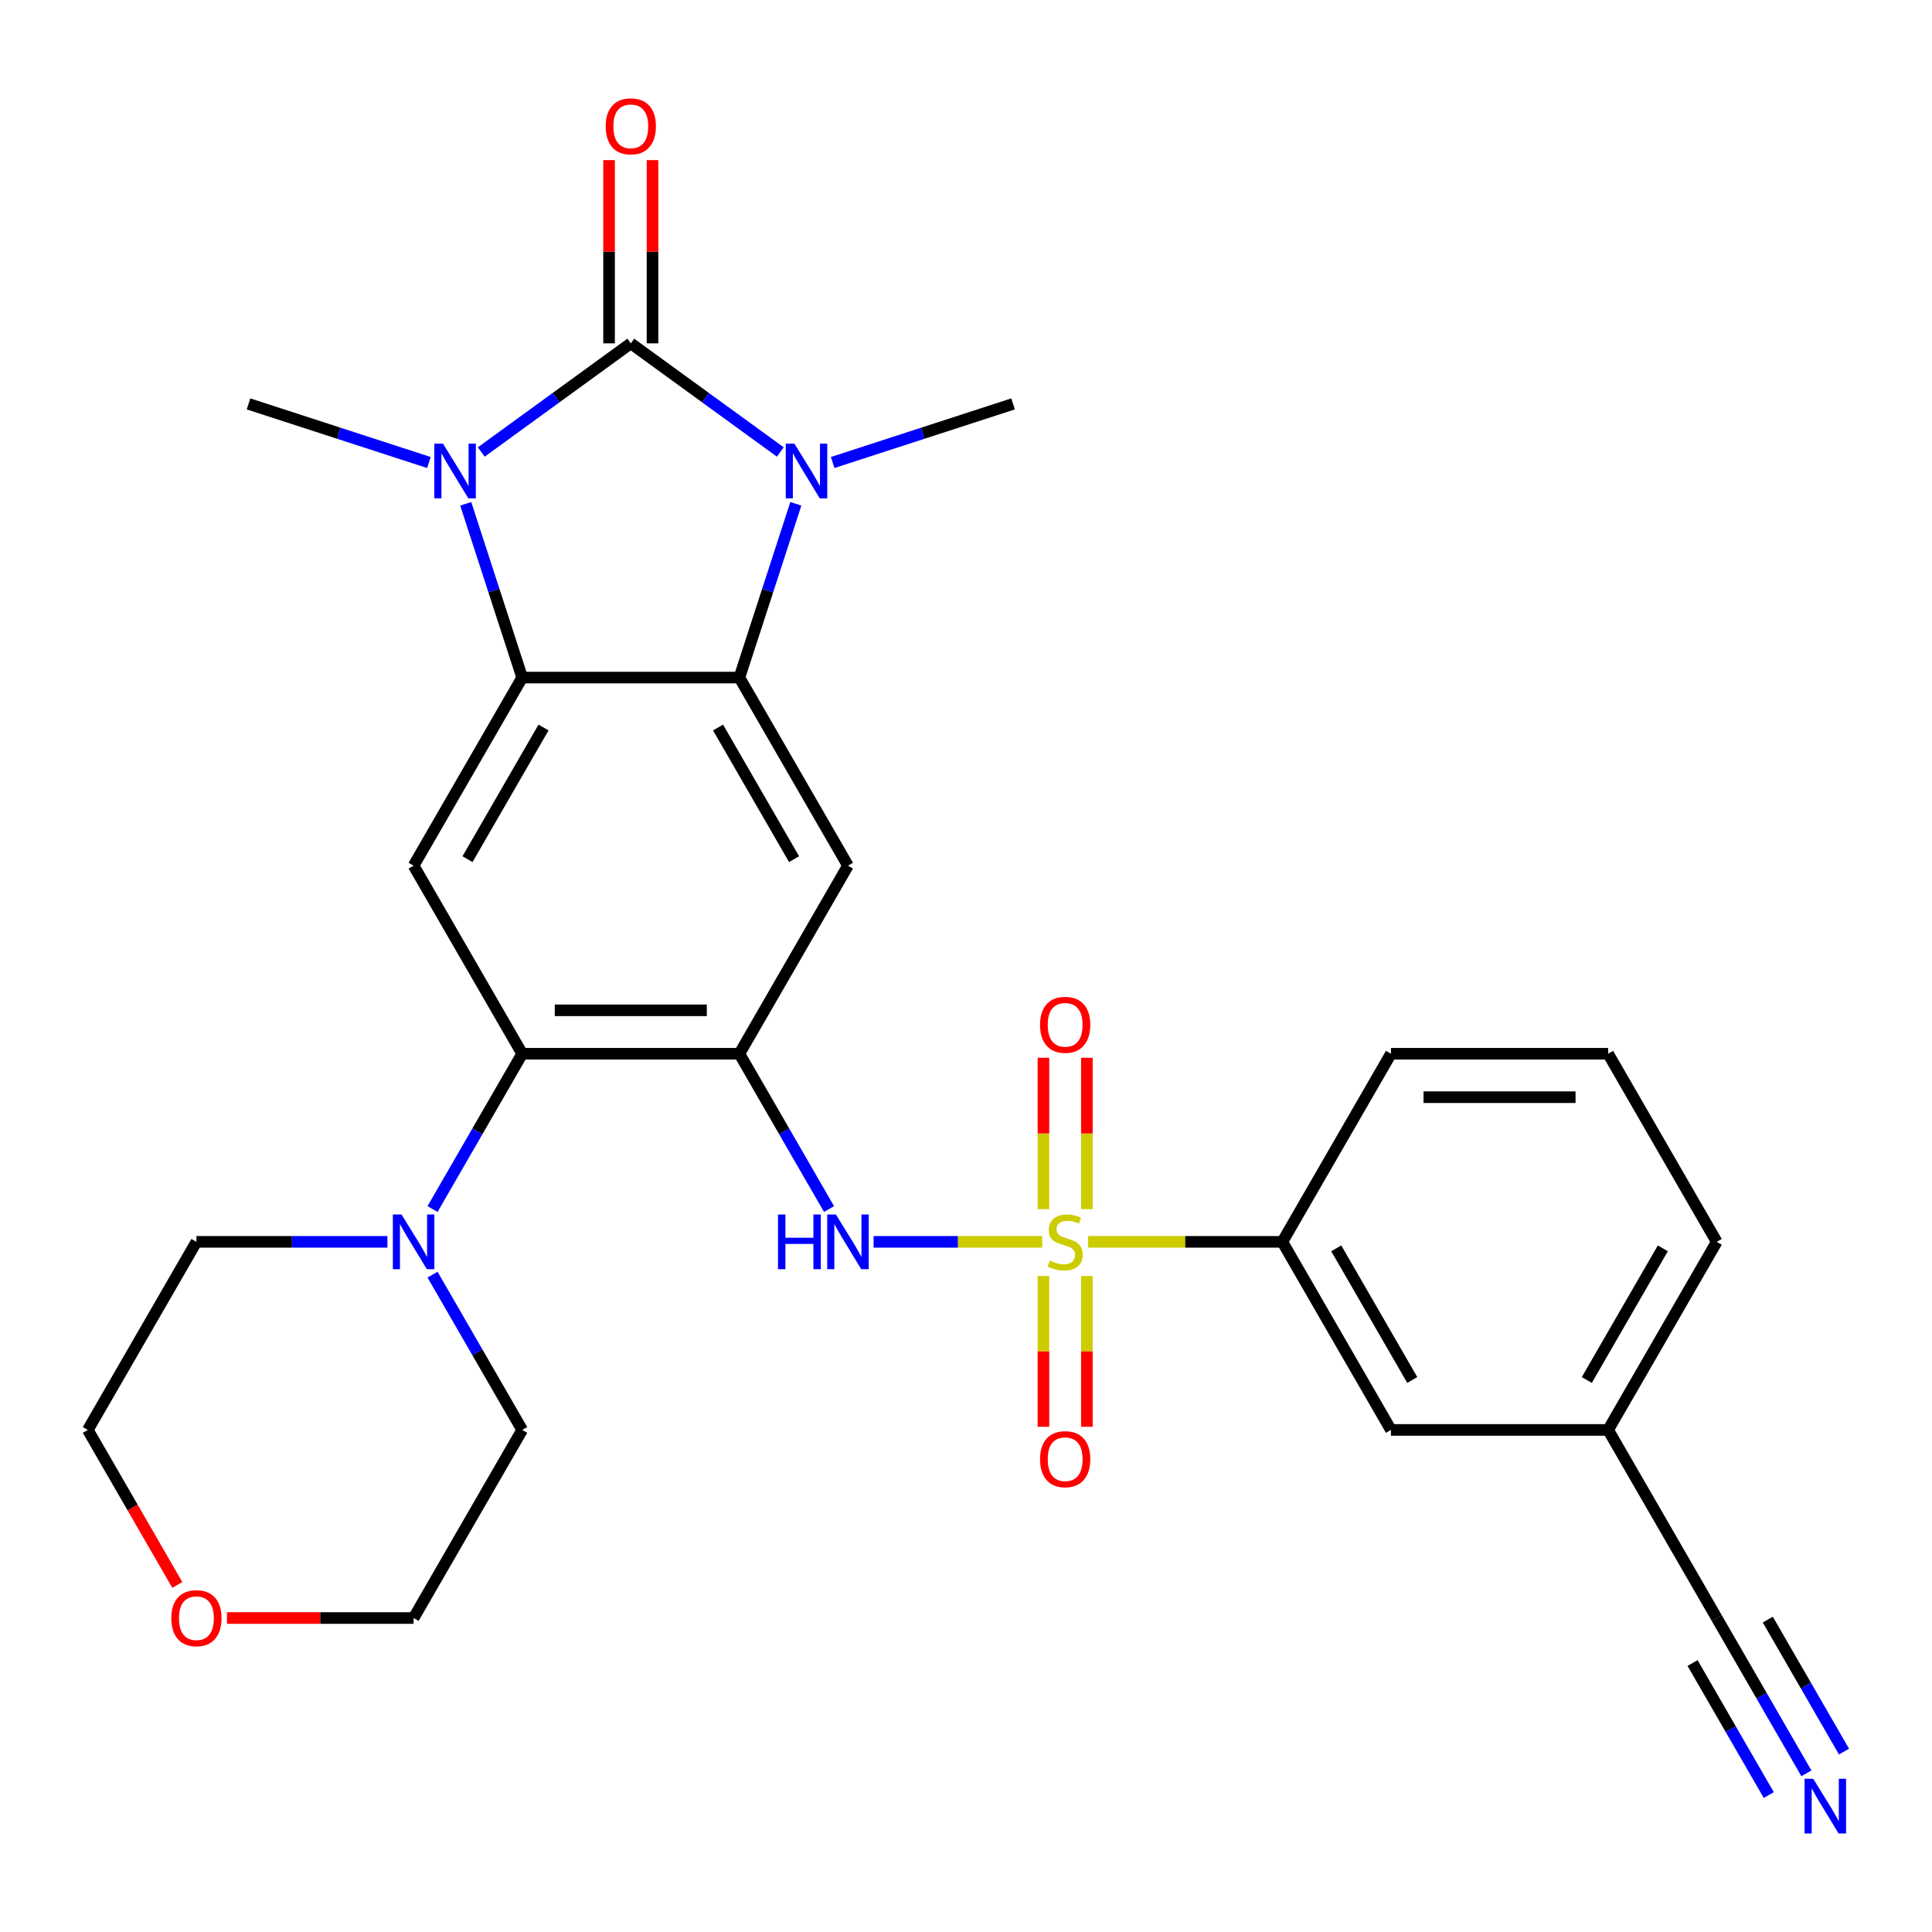 <?xml version='1.0' encoding='iso-8859-1'?>
<svg version='1.1' baseProfile='full'
              xmlns='http://www.w3.org/2000/svg'
                      xmlns:rdkit='http://www.rdkit.org/xml'
                      xmlns:xlink='http://www.w3.org/1999/xlink'
                  xml:space='preserve'
width='1000px' height='1000px' viewBox='0 0 1000 1000'>
<!-- END OF HEADER -->
<rect style='opacity:1.0;fill:#FFFFFF;stroke:none' width='1000' height='1000' x='0' y='0'> </rect>
<path class='bond-1' d='M 326.495,177.72 L 287.797,205.836' style='fill:none;fill-rule:evenodd;stroke:#000000;stroke-width:6px;stroke-linecap:butt;stroke-linejoin:miter;stroke-opacity:1' />
<path class='bond-1' d='M 287.797,205.836 L 249.099,233.952' style='fill:none;fill-rule:evenodd;stroke:#0000FF;stroke-width:6px;stroke-linecap:butt;stroke-linejoin:miter;stroke-opacity:1' />
<path class='bond-2' d='M 326.495,177.72 L 365.193,205.836' style='fill:none;fill-rule:evenodd;stroke:#000000;stroke-width:6px;stroke-linecap:butt;stroke-linejoin:miter;stroke-opacity:1' />
<path class='bond-2' d='M 365.193,205.836 L 403.891,233.952' style='fill:none;fill-rule:evenodd;stroke:#0000FF;stroke-width:6px;stroke-linecap:butt;stroke-linejoin:miter;stroke-opacity:1' />
<path class='bond-15' d='M 337.736,177.72 L 337.736,130.297' style='fill:none;fill-rule:evenodd;stroke:#000000;stroke-width:6px;stroke-linecap:butt;stroke-linejoin:miter;stroke-opacity:1' />
<path class='bond-15' d='M 337.736,130.297 L 337.736,82.874' style='fill:none;fill-rule:evenodd;stroke:#FF0000;stroke-width:6px;stroke-linecap:butt;stroke-linejoin:miter;stroke-opacity:1' />
<path class='bond-15' d='M 315.253,177.72 L 315.253,130.297' style='fill:none;fill-rule:evenodd;stroke:#000000;stroke-width:6px;stroke-linecap:butt;stroke-linejoin:miter;stroke-opacity:1' />
<path class='bond-15' d='M 315.253,130.297 L 315.253,82.874' style='fill:none;fill-rule:evenodd;stroke:#FF0000;stroke-width:6px;stroke-linecap:butt;stroke-linejoin:miter;stroke-opacity:1' />
<path class='bond-0' d='M 539.436,642.776 L 495.8,642.776' style='fill:none;fill-rule:evenodd;stroke:#CCCC00;stroke-width:6px;stroke-linecap:butt;stroke-linejoin:miter;stroke-opacity:1' />
<path class='bond-0' d='M 495.8,642.776 L 452.164,642.776' style='fill:none;fill-rule:evenodd;stroke:#0000FF;stroke-width:6px;stroke-linecap:butt;stroke-linejoin:miter;stroke-opacity:1' />
<path class='bond-11' d='M 563.217,642.776 L 613.48,642.776' style='fill:none;fill-rule:evenodd;stroke:#CCCC00;stroke-width:6px;stroke-linecap:butt;stroke-linejoin:miter;stroke-opacity:1' />
<path class='bond-11' d='M 613.48,642.776 L 663.743,642.776' style='fill:none;fill-rule:evenodd;stroke:#000000;stroke-width:6px;stroke-linecap:butt;stroke-linejoin:miter;stroke-opacity:1' />
<path class='bond-13' d='M 562.568,625.846 L 562.568,586.676' style='fill:none;fill-rule:evenodd;stroke:#CCCC00;stroke-width:6px;stroke-linecap:butt;stroke-linejoin:miter;stroke-opacity:1' />
<path class='bond-13' d='M 562.568,586.676 L 562.568,547.507' style='fill:none;fill-rule:evenodd;stroke:#FF0000;stroke-width:6px;stroke-linecap:butt;stroke-linejoin:miter;stroke-opacity:1' />
<path class='bond-13' d='M 540.085,625.846 L 540.085,586.676' style='fill:none;fill-rule:evenodd;stroke:#CCCC00;stroke-width:6px;stroke-linecap:butt;stroke-linejoin:miter;stroke-opacity:1' />
<path class='bond-13' d='M 540.085,586.676 L 540.085,547.507' style='fill:none;fill-rule:evenodd;stroke:#FF0000;stroke-width:6px;stroke-linecap:butt;stroke-linejoin:miter;stroke-opacity:1' />
<path class='bond-14' d='M 540.085,660.466 L 540.085,699.485' style='fill:none;fill-rule:evenodd;stroke:#CCCC00;stroke-width:6px;stroke-linecap:butt;stroke-linejoin:miter;stroke-opacity:1' />
<path class='bond-14' d='M 540.085,699.485 L 540.085,738.504' style='fill:none;fill-rule:evenodd;stroke:#FF0000;stroke-width:6px;stroke-linecap:butt;stroke-linejoin:miter;stroke-opacity:1' />
<path class='bond-14' d='M 562.568,660.466 L 562.568,699.485' style='fill:none;fill-rule:evenodd;stroke:#CCCC00;stroke-width:6px;stroke-linecap:butt;stroke-linejoin:miter;stroke-opacity:1' />
<path class='bond-14' d='M 562.568,699.485 L 562.568,738.504' style='fill:none;fill-rule:evenodd;stroke:#FF0000;stroke-width:6px;stroke-linecap:butt;stroke-linejoin:miter;stroke-opacity:1' />
<path class='bond-4' d='M 241.062,260.767 L 255.674,305.739' style='fill:none;fill-rule:evenodd;stroke:#0000FF;stroke-width:6px;stroke-linecap:butt;stroke-linejoin:miter;stroke-opacity:1' />
<path class='bond-4' d='M 255.674,305.739 L 270.287,350.711' style='fill:none;fill-rule:evenodd;stroke:#000000;stroke-width:6px;stroke-linecap:butt;stroke-linejoin:miter;stroke-opacity:1' />
<path class='bond-20' d='M 221.998,239.394 L 175.316,224.226' style='fill:none;fill-rule:evenodd;stroke:#0000FF;stroke-width:6px;stroke-linecap:butt;stroke-linejoin:miter;stroke-opacity:1' />
<path class='bond-20' d='M 175.316,224.226 L 128.634,209.058' style='fill:none;fill-rule:evenodd;stroke:#000000;stroke-width:6px;stroke-linecap:butt;stroke-linejoin:miter;stroke-opacity:1' />
<path class='bond-3' d='M 411.927,260.767 L 397.315,305.739' style='fill:none;fill-rule:evenodd;stroke:#0000FF;stroke-width:6px;stroke-linecap:butt;stroke-linejoin:miter;stroke-opacity:1' />
<path class='bond-3' d='M 397.315,305.739 L 382.703,350.711' style='fill:none;fill-rule:evenodd;stroke:#000000;stroke-width:6px;stroke-linecap:butt;stroke-linejoin:miter;stroke-opacity:1' />
<path class='bond-21' d='M 430.992,239.394 L 477.673,224.226' style='fill:none;fill-rule:evenodd;stroke:#0000FF;stroke-width:6px;stroke-linecap:butt;stroke-linejoin:miter;stroke-opacity:1' />
<path class='bond-21' d='M 477.673,224.226 L 524.355,209.058' style='fill:none;fill-rule:evenodd;stroke:#000000;stroke-width:6px;stroke-linecap:butt;stroke-linejoin:miter;stroke-opacity:1' />
<path class='bond-7' d='M 382.703,350.711 L 438.911,448.066' style='fill:none;fill-rule:evenodd;stroke:#000000;stroke-width:6px;stroke-linecap:butt;stroke-linejoin:miter;stroke-opacity:1' />
<path class='bond-7' d='M 371.663,376.555 L 411.008,444.704' style='fill:none;fill-rule:evenodd;stroke:#000000;stroke-width:6px;stroke-linecap:butt;stroke-linejoin:miter;stroke-opacity:1' />
<path class='bond-29' d='M 382.703,350.711 L 270.287,350.711' style='fill:none;fill-rule:evenodd;stroke:#000000;stroke-width:6px;stroke-linecap:butt;stroke-linejoin:miter;stroke-opacity:1' />
<path class='bond-9' d='M 270.287,350.711 L 214.079,448.066' style='fill:none;fill-rule:evenodd;stroke:#000000;stroke-width:6px;stroke-linecap:butt;stroke-linejoin:miter;stroke-opacity:1' />
<path class='bond-9' d='M 281.326,376.555 L 241.981,444.704' style='fill:none;fill-rule:evenodd;stroke:#000000;stroke-width:6px;stroke-linecap:butt;stroke-linejoin:miter;stroke-opacity:1' />
<path class='bond-5' d='M 382.703,545.421 L 438.911,448.066' style='fill:none;fill-rule:evenodd;stroke:#000000;stroke-width:6px;stroke-linecap:butt;stroke-linejoin:miter;stroke-opacity:1' />
<path class='bond-6' d='M 382.703,545.421 L 405.908,585.613' style='fill:none;fill-rule:evenodd;stroke:#000000;stroke-width:6px;stroke-linecap:butt;stroke-linejoin:miter;stroke-opacity:1' />
<path class='bond-6' d='M 405.908,585.613 L 429.113,625.806' style='fill:none;fill-rule:evenodd;stroke:#0000FF;stroke-width:6px;stroke-linecap:butt;stroke-linejoin:miter;stroke-opacity:1' />
<path class='bond-30' d='M 382.703,545.421 L 270.287,545.421' style='fill:none;fill-rule:evenodd;stroke:#000000;stroke-width:6px;stroke-linecap:butt;stroke-linejoin:miter;stroke-opacity:1' />
<path class='bond-30' d='M 365.84,522.938 L 287.149,522.938' style='fill:none;fill-rule:evenodd;stroke:#000000;stroke-width:6px;stroke-linecap:butt;stroke-linejoin:miter;stroke-opacity:1' />
<path class='bond-8' d='M 270.287,545.421 L 214.079,448.066' style='fill:none;fill-rule:evenodd;stroke:#000000;stroke-width:6px;stroke-linecap:butt;stroke-linejoin:miter;stroke-opacity:1' />
<path class='bond-10' d='M 270.287,545.421 L 247.082,585.613' style='fill:none;fill-rule:evenodd;stroke:#000000;stroke-width:6px;stroke-linecap:butt;stroke-linejoin:miter;stroke-opacity:1' />
<path class='bond-10' d='M 247.082,585.613 L 223.876,625.806' style='fill:none;fill-rule:evenodd;stroke:#0000FF;stroke-width:6px;stroke-linecap:butt;stroke-linejoin:miter;stroke-opacity:1' />
<path class='bond-22' d='M 223.876,659.746 L 247.082,699.939' style='fill:none;fill-rule:evenodd;stroke:#0000FF;stroke-width:6px;stroke-linecap:butt;stroke-linejoin:miter;stroke-opacity:1' />
<path class='bond-22' d='M 247.082,699.939 L 270.287,740.131' style='fill:none;fill-rule:evenodd;stroke:#000000;stroke-width:6px;stroke-linecap:butt;stroke-linejoin:miter;stroke-opacity:1' />
<path class='bond-23' d='M 200.528,642.776 L 151.095,642.776' style='fill:none;fill-rule:evenodd;stroke:#0000FF;stroke-width:6px;stroke-linecap:butt;stroke-linejoin:miter;stroke-opacity:1' />
<path class='bond-23' d='M 151.095,642.776 L 101.663,642.776' style='fill:none;fill-rule:evenodd;stroke:#000000;stroke-width:6px;stroke-linecap:butt;stroke-linejoin:miter;stroke-opacity:1' />
<path class='bond-17' d='M 663.743,642.776 L 719.951,740.131' style='fill:none;fill-rule:evenodd;stroke:#000000;stroke-width:6px;stroke-linecap:butt;stroke-linejoin:miter;stroke-opacity:1' />
<path class='bond-17' d='M 691.645,646.138 L 730.991,714.286' style='fill:none;fill-rule:evenodd;stroke:#000000;stroke-width:6px;stroke-linecap:butt;stroke-linejoin:miter;stroke-opacity:1' />
<path class='bond-24' d='M 663.743,642.776 L 719.951,545.421' style='fill:none;fill-rule:evenodd;stroke:#000000;stroke-width:6px;stroke-linecap:butt;stroke-linejoin:miter;stroke-opacity:1' />
<path class='bond-12' d='M 934.985,917.871 L 911.78,877.679' style='fill:none;fill-rule:evenodd;stroke:#0000FF;stroke-width:6px;stroke-linecap:butt;stroke-linejoin:miter;stroke-opacity:1' />
<path class='bond-12' d='M 911.78,877.679 L 888.575,837.486' style='fill:none;fill-rule:evenodd;stroke:#000000;stroke-width:6px;stroke-linecap:butt;stroke-linejoin:miter;stroke-opacity:1' />
<path class='bond-12' d='M 954.456,906.629 L 934.732,872.466' style='fill:none;fill-rule:evenodd;stroke:#0000FF;stroke-width:6px;stroke-linecap:butt;stroke-linejoin:miter;stroke-opacity:1' />
<path class='bond-12' d='M 934.732,872.466 L 915.007,838.302' style='fill:none;fill-rule:evenodd;stroke:#000000;stroke-width:6px;stroke-linecap:butt;stroke-linejoin:miter;stroke-opacity:1' />
<path class='bond-12' d='M 915.514,929.113 L 895.79,894.949' style='fill:none;fill-rule:evenodd;stroke:#0000FF;stroke-width:6px;stroke-linecap:butt;stroke-linejoin:miter;stroke-opacity:1' />
<path class='bond-12' d='M 895.79,894.949 L 876.065,860.786' style='fill:none;fill-rule:evenodd;stroke:#000000;stroke-width:6px;stroke-linecap:butt;stroke-linejoin:miter;stroke-opacity:1' />
<path class='bond-16' d='M 888.575,837.486 L 832.367,740.131' style='fill:none;fill-rule:evenodd;stroke:#000000;stroke-width:6px;stroke-linecap:butt;stroke-linejoin:miter;stroke-opacity:1' />
<path class='bond-19' d='M 719.951,740.131 L 832.367,740.131' style='fill:none;fill-rule:evenodd;stroke:#000000;stroke-width:6px;stroke-linecap:butt;stroke-linejoin:miter;stroke-opacity:1' />
<path class='bond-18' d='M 91.772,820.356 L 68.613,780.244' style='fill:none;fill-rule:evenodd;stroke:#FF0000;stroke-width:6px;stroke-linecap:butt;stroke-linejoin:miter;stroke-opacity:1' />
<path class='bond-18' d='M 68.613,780.244 L 45.455,740.131' style='fill:none;fill-rule:evenodd;stroke:#000000;stroke-width:6px;stroke-linecap:butt;stroke-linejoin:miter;stroke-opacity:1' />
<path class='bond-31' d='M 117.473,837.486 L 165.776,837.486' style='fill:none;fill-rule:evenodd;stroke:#FF0000;stroke-width:6px;stroke-linecap:butt;stroke-linejoin:miter;stroke-opacity:1' />
<path class='bond-31' d='M 165.776,837.486 L 214.079,837.486' style='fill:none;fill-rule:evenodd;stroke:#000000;stroke-width:6px;stroke-linecap:butt;stroke-linejoin:miter;stroke-opacity:1' />
<path class='bond-32' d='M 832.367,740.131 L 888.575,642.776' style='fill:none;fill-rule:evenodd;stroke:#000000;stroke-width:6px;stroke-linecap:butt;stroke-linejoin:miter;stroke-opacity:1' />
<path class='bond-32' d='M 821.327,714.286 L 860.673,646.138' style='fill:none;fill-rule:evenodd;stroke:#000000;stroke-width:6px;stroke-linecap:butt;stroke-linejoin:miter;stroke-opacity:1' />
<path class='bond-27' d='M 270.287,740.131 L 214.079,837.486' style='fill:none;fill-rule:evenodd;stroke:#000000;stroke-width:6px;stroke-linecap:butt;stroke-linejoin:miter;stroke-opacity:1' />
<path class='bond-26' d='M 101.663,642.776 L 45.455,740.131' style='fill:none;fill-rule:evenodd;stroke:#000000;stroke-width:6px;stroke-linecap:butt;stroke-linejoin:miter;stroke-opacity:1' />
<path class='bond-25' d='M 719.951,545.421 L 832.367,545.421' style='fill:none;fill-rule:evenodd;stroke:#000000;stroke-width:6px;stroke-linecap:butt;stroke-linejoin:miter;stroke-opacity:1' />
<path class='bond-25' d='M 736.813,567.904 L 815.504,567.904' style='fill:none;fill-rule:evenodd;stroke:#000000;stroke-width:6px;stroke-linecap:butt;stroke-linejoin:miter;stroke-opacity:1' />
<path class='bond-28' d='M 832.367,545.421 L 888.575,642.776' style='fill:none;fill-rule:evenodd;stroke:#000000;stroke-width:6px;stroke-linecap:butt;stroke-linejoin:miter;stroke-opacity:1' />
<path  class='atom-1' d='M 543.327 652.496
Q 543.647 652.616, 544.967 653.176
Q 546.287 653.736, 547.727 654.096
Q 549.207 654.416, 550.647 654.416
Q 553.327 654.416, 554.887 653.136
Q 556.447 651.816, 556.447 649.536
Q 556.447 647.976, 555.647 647.016
Q 554.887 646.056, 553.687 645.536
Q 552.487 645.016, 550.487 644.416
Q 547.967 643.656, 546.447 642.936
Q 544.967 642.216, 543.887 640.696
Q 542.847 639.176, 542.847 636.616
Q 542.847 633.056, 545.247 630.856
Q 547.687 628.656, 552.487 628.656
Q 555.767 628.656, 559.487 630.216
L 558.567 633.296
Q 555.167 631.896, 552.607 631.896
Q 549.847 631.896, 548.327 633.056
Q 546.807 634.176, 546.847 636.136
Q 546.847 637.656, 547.607 638.576
Q 548.407 639.496, 549.527 640.016
Q 550.687 640.536, 552.607 641.136
Q 555.167 641.936, 556.687 642.736
Q 558.207 643.536, 559.287 645.176
Q 560.407 646.776, 560.407 649.536
Q 560.407 653.456, 557.767 655.576
Q 555.167 657.656, 550.807 657.656
Q 548.287 657.656, 546.367 657.096
Q 544.487 656.576, 542.247 655.656
L 543.327 652.496
' fill='#CCCC00'/>
<path  class='atom-2' d='M 229.288 229.637
L 238.568 244.637
Q 239.488 246.117, 240.968 248.797
Q 242.448 251.477, 242.528 251.637
L 242.528 229.637
L 246.288 229.637
L 246.288 257.957
L 242.408 257.957
L 232.448 241.557
Q 231.288 239.637, 230.048 237.437
Q 228.848 235.237, 228.488 234.557
L 228.488 257.957
L 224.808 257.957
L 224.808 229.637
L 229.288 229.637
' fill='#0000FF'/>
<path  class='atom-3' d='M 411.181 229.637
L 420.461 244.637
Q 421.381 246.117, 422.861 248.797
Q 424.341 251.477, 424.421 251.637
L 424.421 229.637
L 428.181 229.637
L 428.181 257.957
L 424.301 257.957
L 414.341 241.557
Q 413.181 239.637, 411.941 237.437
Q 410.741 235.237, 410.381 234.557
L 410.381 257.957
L 406.701 257.957
L 406.701 229.637
L 411.181 229.637
' fill='#0000FF'/>
<path  class='atom-7' d='M 402.691 628.616
L 406.531 628.616
L 406.531 640.656
L 421.011 640.656
L 421.011 628.616
L 424.851 628.616
L 424.851 656.936
L 421.011 656.936
L 421.011 643.856
L 406.531 643.856
L 406.531 656.936
L 402.691 656.936
L 402.691 628.616
' fill='#0000FF'/>
<path  class='atom-7' d='M 432.651 628.616
L 441.931 643.616
Q 442.851 645.096, 444.331 647.776
Q 445.811 650.456, 445.891 650.616
L 445.891 628.616
L 449.651 628.616
L 449.651 656.936
L 445.771 656.936
L 435.811 640.536
Q 434.651 638.616, 433.411 636.416
Q 432.211 634.216, 431.851 633.536
L 431.851 656.936
L 428.171 656.936
L 428.171 628.616
L 432.651 628.616
' fill='#0000FF'/>
<path  class='atom-11' d='M 207.819 628.616
L 217.099 643.616
Q 218.019 645.096, 219.499 647.776
Q 220.979 650.456, 221.059 650.616
L 221.059 628.616
L 224.819 628.616
L 224.819 656.936
L 220.939 656.936
L 210.979 640.536
Q 209.819 638.616, 208.579 636.416
Q 207.379 634.216, 207.019 633.536
L 207.019 656.936
L 203.339 656.936
L 203.339 628.616
L 207.819 628.616
' fill='#0000FF'/>
<path  class='atom-13' d='M 938.523 920.681
L 947.803 935.681
Q 948.723 937.161, 950.203 939.841
Q 951.683 942.521, 951.763 942.681
L 951.763 920.681
L 955.523 920.681
L 955.523 949.001
L 951.643 949.001
L 941.683 932.601
Q 940.523 930.681, 939.283 928.481
Q 938.083 926.281, 937.723 925.601
L 937.723 949.001
L 934.043 949.001
L 934.043 920.681
L 938.523 920.681
' fill='#0000FF'/>
<path  class='atom-14' d='M 538.327 530.44
Q 538.327 523.64, 541.687 519.84
Q 545.047 516.04, 551.327 516.04
Q 557.607 516.04, 560.967 519.84
Q 564.327 523.64, 564.327 530.44
Q 564.327 537.32, 560.927 541.24
Q 557.527 545.12, 551.327 545.12
Q 545.087 545.12, 541.687 541.24
Q 538.327 537.36, 538.327 530.44
M 551.327 541.92
Q 555.647 541.92, 557.967 539.04
Q 560.327 536.12, 560.327 530.44
Q 560.327 524.88, 557.967 522.08
Q 555.647 519.24, 551.327 519.24
Q 547.007 519.24, 544.647 522.04
Q 542.327 524.84, 542.327 530.44
Q 542.327 536.16, 544.647 539.04
Q 547.007 541.92, 551.327 541.92
' fill='#FF0000'/>
<path  class='atom-15' d='M 538.327 755.272
Q 538.327 748.472, 541.687 744.672
Q 545.047 740.872, 551.327 740.872
Q 557.607 740.872, 560.967 744.672
Q 564.327 748.472, 564.327 755.272
Q 564.327 762.152, 560.927 766.072
Q 557.527 769.952, 551.327 769.952
Q 545.087 769.952, 541.687 766.072
Q 538.327 762.192, 538.327 755.272
M 551.327 766.752
Q 555.647 766.752, 557.967 763.872
Q 560.327 760.952, 560.327 755.272
Q 560.327 749.712, 557.967 746.912
Q 555.647 744.072, 551.327 744.072
Q 547.007 744.072, 544.647 746.872
Q 542.327 749.672, 542.327 755.272
Q 542.327 760.992, 544.647 763.872
Q 547.007 766.752, 551.327 766.752
' fill='#FF0000'/>
<path  class='atom-16' d='M 313.495 65.384
Q 313.495 58.584, 316.855 54.784
Q 320.215 50.984, 326.495 50.984
Q 332.775 50.984, 336.135 54.784
Q 339.495 58.584, 339.495 65.384
Q 339.495 72.264, 336.095 76.184
Q 332.695 80.064, 326.495 80.064
Q 320.255 80.064, 316.855 76.184
Q 313.495 72.304, 313.495 65.384
M 326.495 76.864
Q 330.815 76.864, 333.135 73.984
Q 335.495 71.064, 335.495 65.384
Q 335.495 59.824, 333.135 57.024
Q 330.815 54.184, 326.495 54.184
Q 322.175 54.184, 319.815 56.984
Q 317.495 59.784, 317.495 65.384
Q 317.495 71.104, 319.815 73.984
Q 322.175 76.864, 326.495 76.864
' fill='#FF0000'/>
<path  class='atom-19' d='M 88.663 837.566
Q 88.663 830.766, 92.023 826.966
Q 95.383 823.166, 101.663 823.166
Q 107.943 823.166, 111.303 826.966
Q 114.663 830.766, 114.663 837.566
Q 114.663 844.446, 111.263 848.366
Q 107.863 852.246, 101.663 852.246
Q 95.423 852.246, 92.023 848.366
Q 88.663 844.486, 88.663 837.566
M 101.663 849.046
Q 105.983 849.046, 108.303 846.166
Q 110.663 843.246, 110.663 837.566
Q 110.663 832.006, 108.303 829.206
Q 105.983 826.366, 101.663 826.366
Q 97.343 826.366, 94.983 829.166
Q 92.663 831.966, 92.663 837.566
Q 92.663 843.286, 94.983 846.166
Q 97.343 849.046, 101.663 849.046
' fill='#FF0000'/>
</svg>
